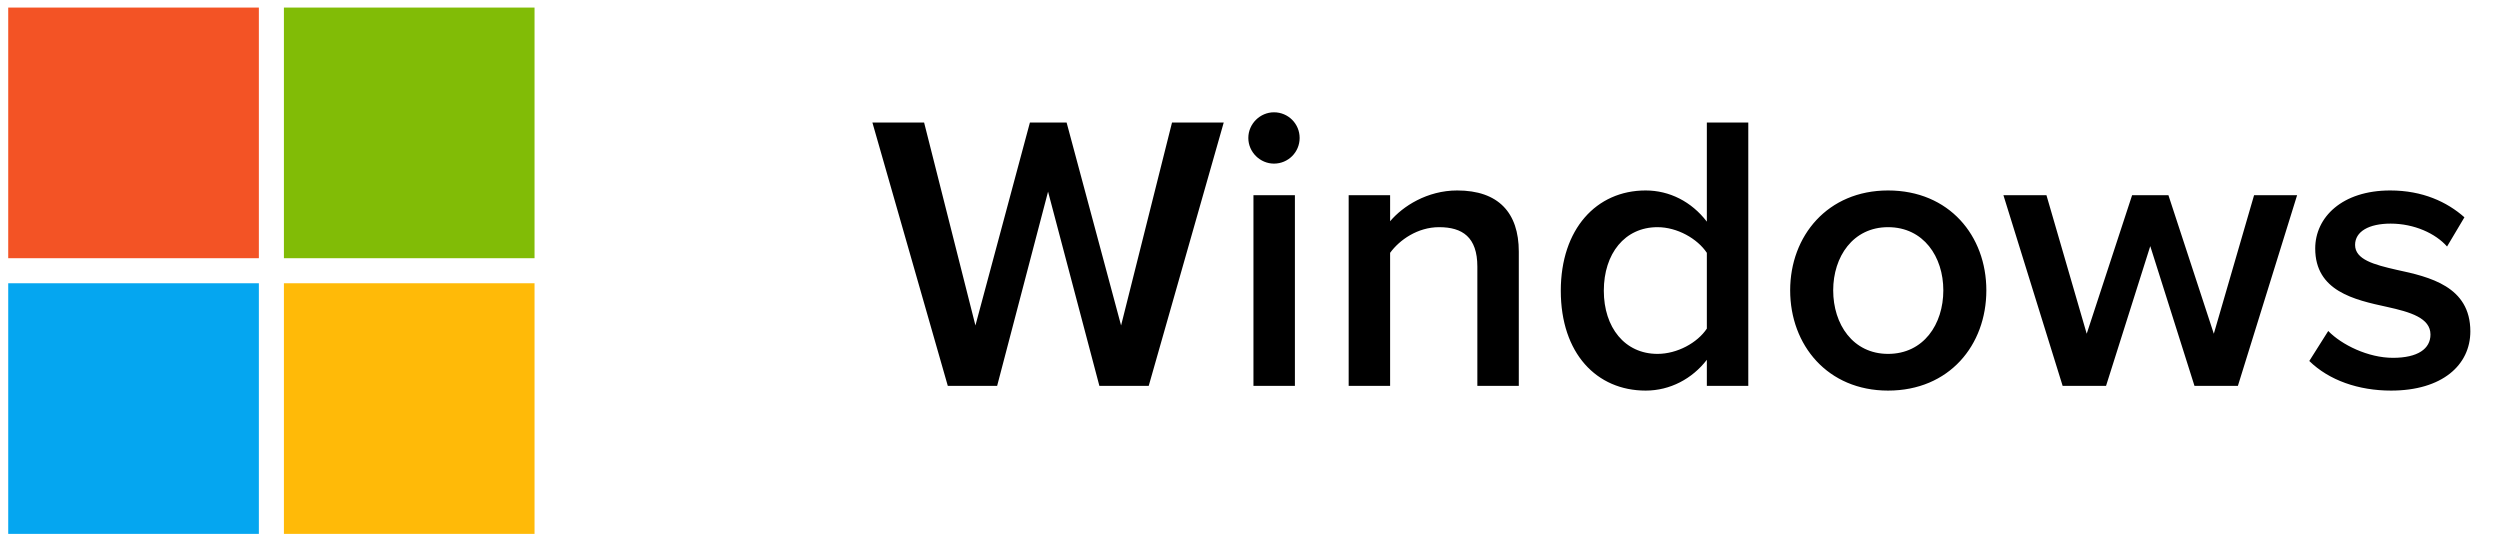 <svg width="152" height="33" viewBox="0 0 152 33" fill="none" xmlns="http://www.w3.org/2000/svg">
<path d="M0.5 0.46H15.739V15.699H0.5V0.46Z" fill="#F35325"/>
<path d="M17.262 0.46H32.5V15.699H17.262V0.46Z" fill="#81BC06"/>
<path d="M0.5 17.222H15.739V32.46H0.5V17.222Z" fill="#05A6F0"/>
<path d="M17.262 17.222H32.5V32.46H17.262V17.222Z" fill="#FFBA08"/>
<path d="M69.842 23.46L74.402 7.452H71.258L68.162 19.788L64.85 7.452H62.618L59.306 19.788L56.186 7.452H53.042L57.626 23.46H60.626L63.722 11.652L66.842 23.46H69.842ZM77.458 9.948C78.322 9.948 79.018 9.252 79.018 8.388C79.018 7.524 78.322 6.828 77.458 6.828C76.618 6.828 75.898 7.524 75.898 8.388C75.898 9.252 76.618 9.948 77.458 9.948ZM78.73 23.46V11.868H76.21V23.46H78.73ZM92.343 23.46V15.3C92.343 12.924 91.095 11.58 88.599 11.58C86.775 11.58 85.287 12.54 84.519 13.452V11.868H81.999V23.46H84.519V15.372C85.095 14.58 86.199 13.812 87.495 13.812C88.911 13.812 89.823 14.412 89.823 16.212V23.46H92.343ZM106.296 23.46V7.452H103.776V13.476C102.84 12.252 101.496 11.58 100.056 11.58C97.056 11.58 94.896 13.932 94.896 17.676C94.896 21.492 97.08 23.748 100.056 23.748C101.544 23.748 102.888 23.028 103.776 21.876V23.46H106.296ZM103.776 19.98C103.2 20.844 101.976 21.516 100.776 21.516C98.784 21.516 97.512 19.908 97.512 17.676C97.512 15.42 98.784 13.812 100.776 13.812C101.976 13.812 103.2 14.508 103.776 15.372V19.98ZM114.794 23.748C118.514 23.748 120.77 20.988 120.77 17.652C120.77 14.34 118.514 11.58 114.794 11.58C111.122 11.58 108.842 14.34 108.842 17.652C108.842 20.988 111.122 23.748 114.794 23.748ZM114.794 21.516C112.658 21.516 111.458 19.716 111.458 17.652C111.458 15.612 112.658 13.812 114.794 13.812C116.954 13.812 118.154 15.612 118.154 17.652C118.154 19.716 116.954 21.516 114.794 21.516ZM136.064 23.46L139.664 11.868H137.048L134.6 20.292L131.84 11.868H129.632L126.872 20.292L124.424 11.868H121.808L125.408 23.46H128.048L130.736 14.964L133.424 23.46H136.064ZM140.405 21.948C141.605 23.124 143.405 23.748 145.373 23.748C148.493 23.748 150.197 22.188 150.197 20.148C150.197 17.412 147.725 16.836 145.709 16.404C144.341 16.092 143.189 15.78 143.189 14.892C143.189 14.076 144.029 13.596 145.349 13.596C146.789 13.596 148.085 14.196 148.781 14.988L149.837 13.212C148.781 12.276 147.293 11.58 145.325 11.58C142.397 11.58 140.765 13.212 140.765 15.108C140.765 17.7 143.141 18.228 145.133 18.66C146.549 18.972 147.773 19.332 147.773 20.34C147.773 21.204 147.005 21.756 145.493 21.756C143.981 21.756 142.373 20.964 141.557 20.124L140.405 21.948Z" fill="black"/>
</svg>
